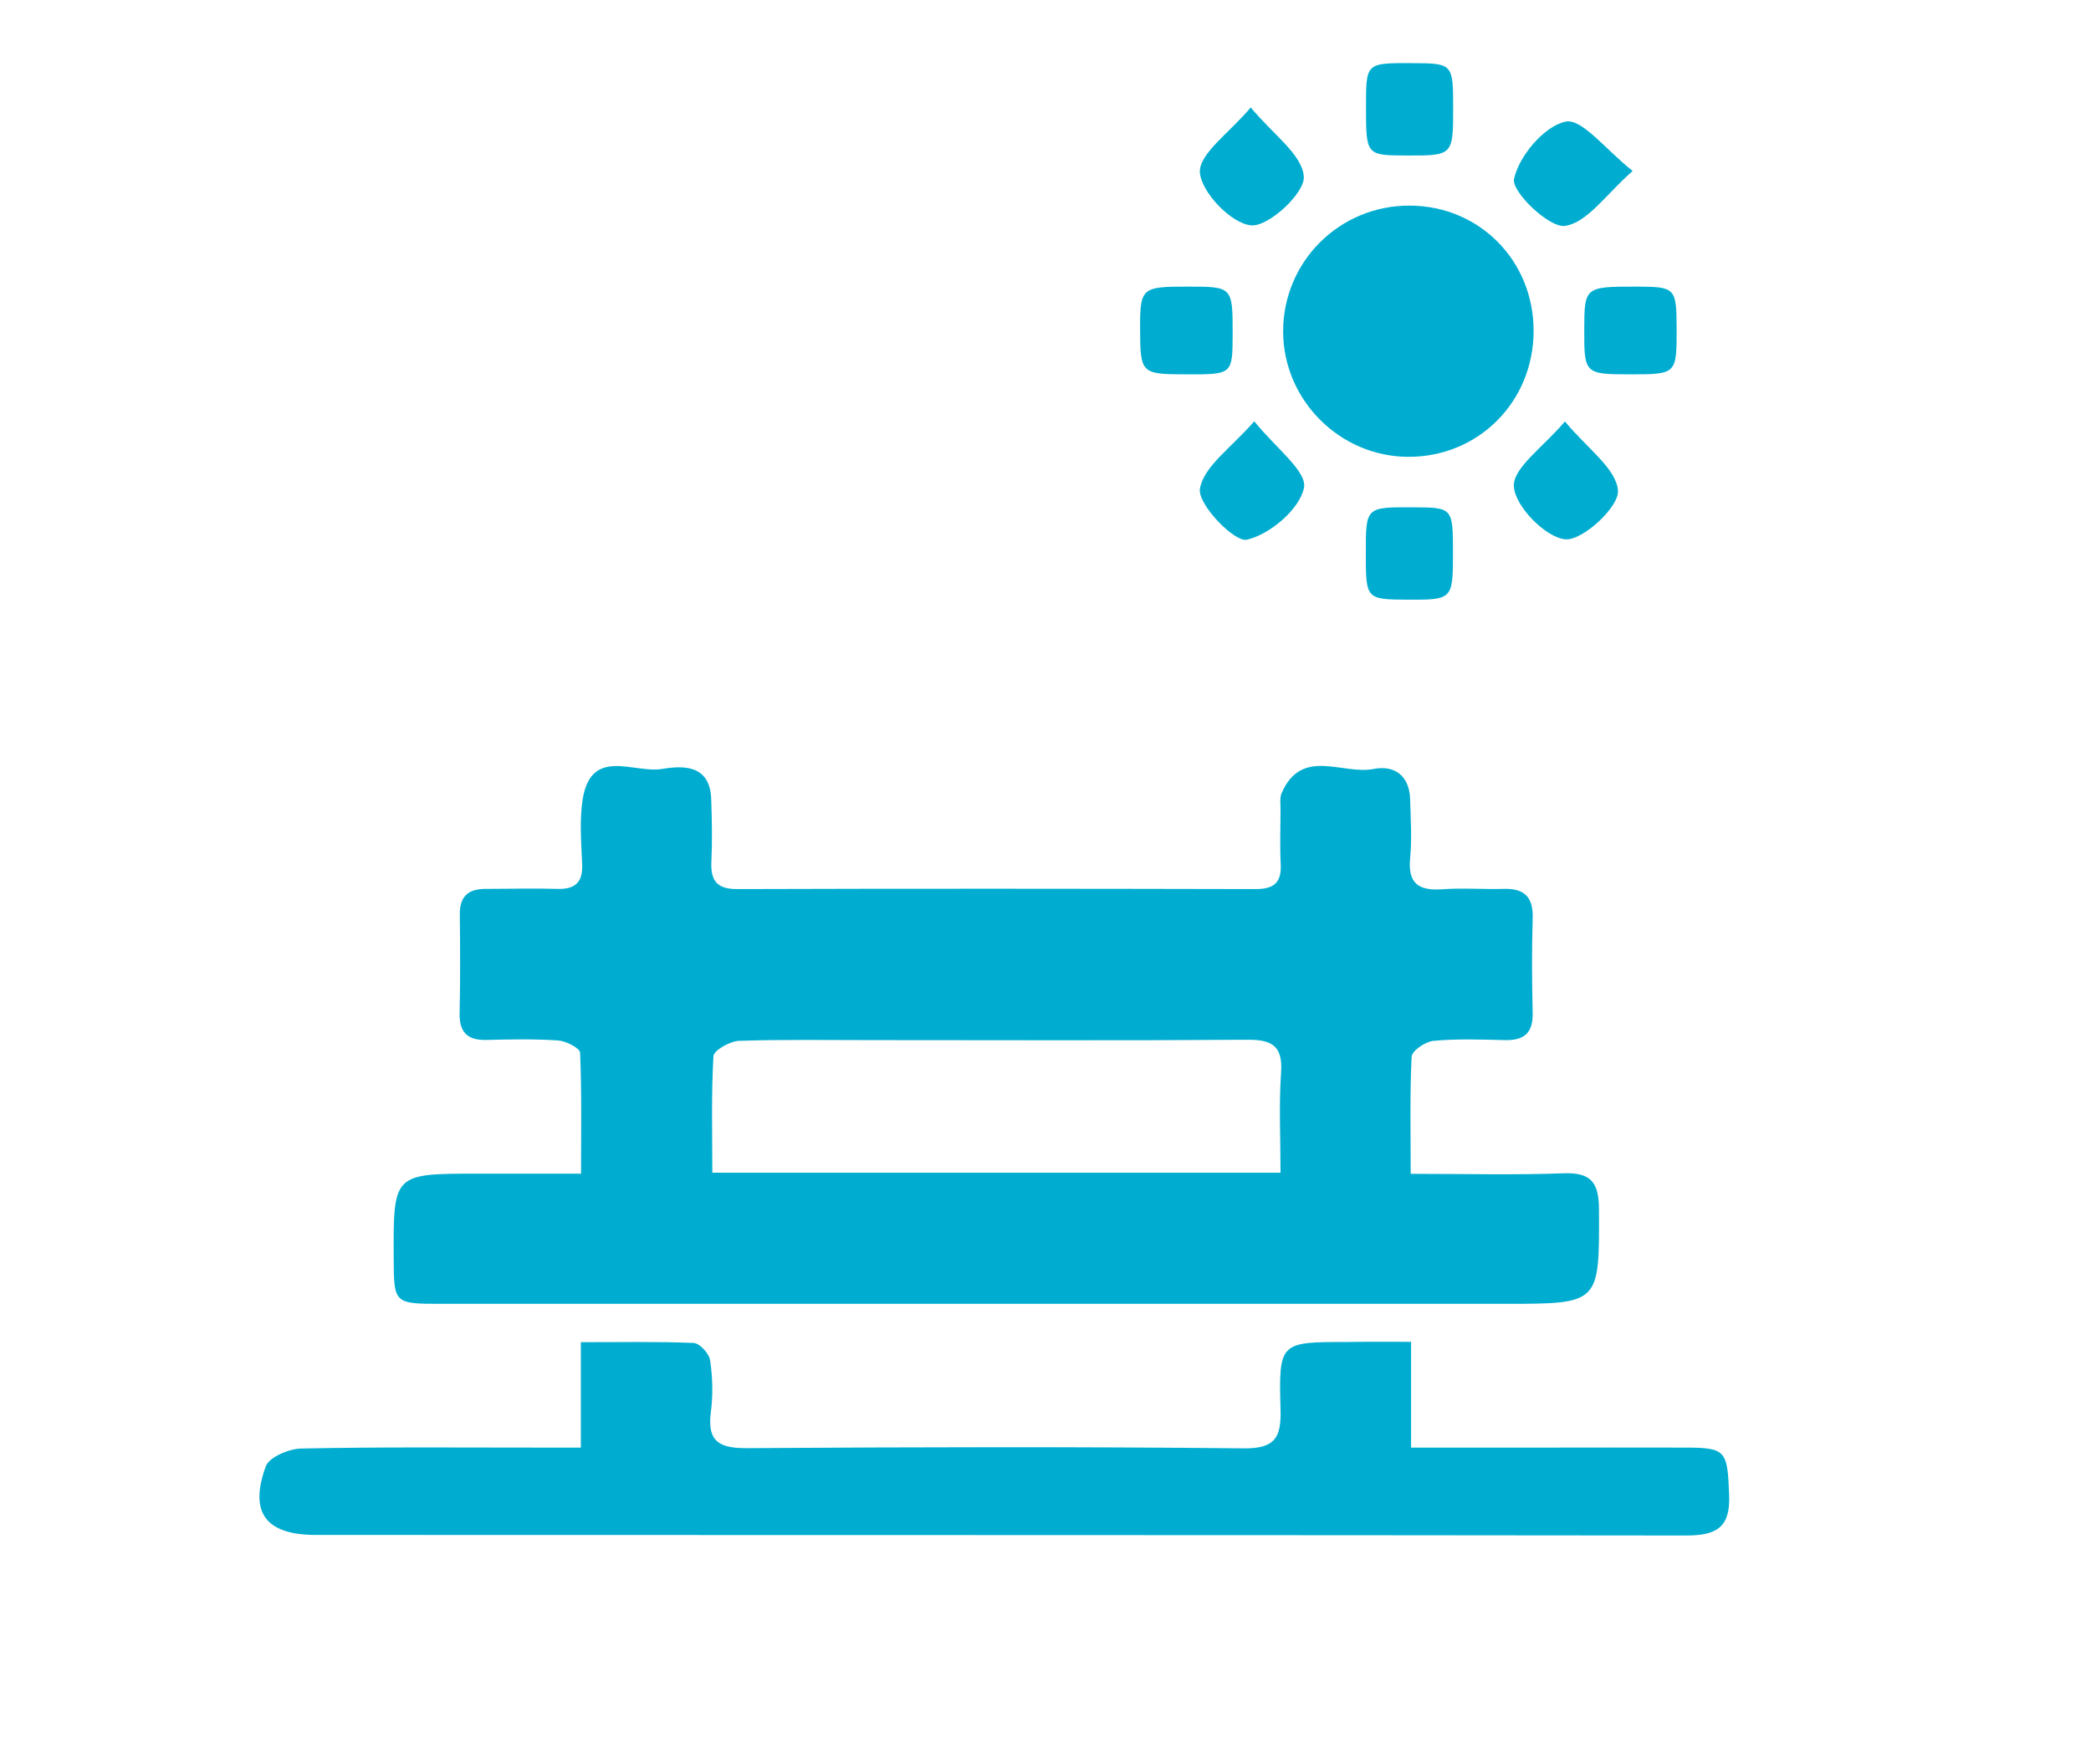 <?xml version="1.0" encoding="utf-8"?>
<!-- Generator: Adobe Illustrator 27.5.0, SVG Export Plug-In . SVG Version: 6.00 Build 0)  -->
<svg version="1.1" id="Layer_1" xmlns="http://www.w3.org/2000/svg" xmlns:xlink="http://www.w3.org/1999/xlink" x="0px" y="0px"
	 viewBox="0 0 1122.8 947" style="enable-background:new 0 0 1122.8 947;" xml:space="preserve">
<style type="text/css">
	.st0{fill:#00ADD0;}
</style>
<g id="Layer_2_00000109734302298974045030000012377793774441760407_">
</g>
<g>
	<path class="st0" d="M757.5,630.3c29.7,0,56,0.7,82.2-0.3c14.9-0.5,18.8,5.2,18.9,19.3c0.2,50.8,0.7,50.8-50.5,50.8
		c-190.4,0-380.8,0-571.2,0c-25.4,0-25.4-0.1-25.5-24.8c-0.2-45.1-0.2-45.1,45.2-45.1c17.5,0,35,0,55.4,0c0-22.3,0.4-43.7-0.5-64.9
		c-0.1-2.5-7.5-6.3-11.7-6.6c-12.8-0.9-25.7-0.6-38.5-0.3c-10.5,0.3-14.8-4.3-14.5-14.7c0.4-17.5,0.3-35,0.1-52.6
		c-0.1-9.7,4.4-13.8,13.8-13.8c12.8,0,25.7-0.4,38.5,0c9.7,0.3,13.8-3.5,13.4-13.3c-0.5-11.7-1.5-23.6,0.3-35
		c4.7-28.1,27.5-13.6,42.5-16.1c12-2,25.9-2.1,26.5,16.3c0.4,11.1,0.6,22.2,0.1,33.3c-0.5,10.1,2.7,14.9,13.7,14.9
		c92.9-0.3,185.7-0.2,278.6,0c9.6,0,13.9-3.4,13.4-13.3c-0.5-9.9-0.1-19.9-0.1-29.8c0-2.9-0.5-6.2,0.7-8.7
		c10.9-24.5,32.6-9.4,49.3-12.7c11.3-2.2,19.3,3.7,19.6,16.4c0.3,10.5,1,21.1,0,31.5c-1.3,13.6,4.6,17.6,17.2,16.7
		c11-0.8,22.2,0.1,33.3-0.2c11.2-0.3,15.7,4.8,15.3,15.9c-0.5,16.9-0.4,33.9,0,50.8c0.2,10.6-4.5,14.7-14.8,14.5
		c-12.8-0.3-25.8-0.8-38.5,0.4c-4.3,0.4-11.5,5.3-11.7,8.5C757,587.7,757.5,608,757.5,630.3z M687.6,629.7c0-19.1-0.9-36.5,0.3-53.8
		c1-14.4-5-17.7-18.2-17.6c-67.1,0.5-134.2,0.2-201.2,0.2c-23.9,0-47.8-0.4-71.7,0.4c-4.9,0.2-13.5,5.1-13.7,8.2
		c-1.2,20.6-0.6,41.4-0.6,62.6C485,629.7,584.6,629.7,687.6,629.7z"/>
	<path class="st0" d="M757.7,720.5c0,20,0,37.3,0,56.8c24.9,0,48.1,0,71.3,0c25.7,0,51.4-0.1,77.1,0c20.9,0.1,21.5,2.1,22.4,25.6
		c0.7,17.7-7.3,21.6-23.2,21.6c-242.3-0.3-484.6-0.2-726.9-0.3c-2.9,0-5.8,0-8.8,0c-26.7,0-36-11.8-26.9-36.8
		c1.8-5,12.5-9.5,19.1-9.6c43.2-0.9,86.4-0.5,129.6-0.5c6.2,0,12.5,0,20.5,0c0-19.4,0-36.7,0-56.6c21.3,0,40.9-0.4,60.5,0.4
		c3.3,0.1,8.4,5.7,8.9,9.3c1.4,9.2,1.6,18.8,0.4,27.9c-2.1,16.2,5,19.4,19.8,19.3c88.7-0.6,177.5-0.8,266.2,0.1
		c16.9,0.2,20.4-5.7,19.9-21.1c-1-36-0.3-36,35.5-36C733.9,720.4,744.3,720.5,757.7,720.5z"/>
	<path class="st0" d="M823.5,177.4c0.1,38.2-29.6,68.1-67.5,67.9c-36.6-0.2-66.9-30.5-67-67.2c-0.1-37.6,30.3-67.9,68.1-67.7
		C794.4,110.6,823.4,139.9,823.5,177.4z"/>
	<path class="st0" d="M876.7,91.8c-14.2,12.4-24.3,27.8-36.4,29.5c-8.4,1.2-28.8-18.4-27.3-25.2c2.6-12.3,16.2-28.4,27.7-30.8
		C849.5,63.5,862.2,80.4,876.7,91.8z"/>
	<path class="st0" d="M673.5,226.2c11.4,14.3,28.4,26.8,26.7,35.7c-2.3,11.5-18.3,25.1-30.7,27.9c-6.6,1.5-26.3-18.8-25.2-27.2
		C646.1,250.6,661.3,240.3,673.5,226.2z"/>
	<path class="st0" d="M780.2,297.3c0,24.4-0.4,24.8-23.8,24.7c-23-0.1-23-0.1-23-25.2c0-24.5,0-24.5,25.1-24.4
		C780.2,272.5,780.2,272.5,780.2,297.3z"/>
	<path class="st0" d="M780.3,58.3c0,25.1-0.2,25.3-25,25.2c-21.8-0.1-21.8-0.1-21.8-26.4c0-23.3,0-23.3,24.6-23.2
		C780.2,34,780.3,34.1,780.3,58.3z"/>
	<path class="st0" d="M636.9,201c-24.1,0-24.6-0.5-24.7-23.9c-0.1-22.6,0.7-23.2,25.4-23.2c24.3,0,24.3,0,24.3,25.7
		C661.8,201.1,661.8,201.1,636.9,201z"/>
	<path class="st0" d="M875,201c-24,0-24.4-0.4-24.3-24.1c0-22.7,0.4-23,27.3-23c21.8,0,22.2,0.5,22.3,22.6
		C900.3,201,900.3,201,875,201z"/>
	<path class="st0" d="M840.3,226.3c12.1,14.6,27.7,25.4,28.5,37.2c0.6,8.7-18.9,26.8-28.2,26.1c-10.6-0.9-27-17.6-27.7-28.3
		C812.2,251.3,828.7,240.1,840.3,226.3z"/>
	<path class="st0" d="M671.6,57.7c12.1,14.6,27.8,25.4,28.5,37.2c0.6,8.8-18.9,26.9-28.2,26.1c-10.6-0.8-26.8-17.6-27.6-28.4
		C643.7,82.6,660.1,71.4,671.6,57.7z"/>
</g>
</svg>
